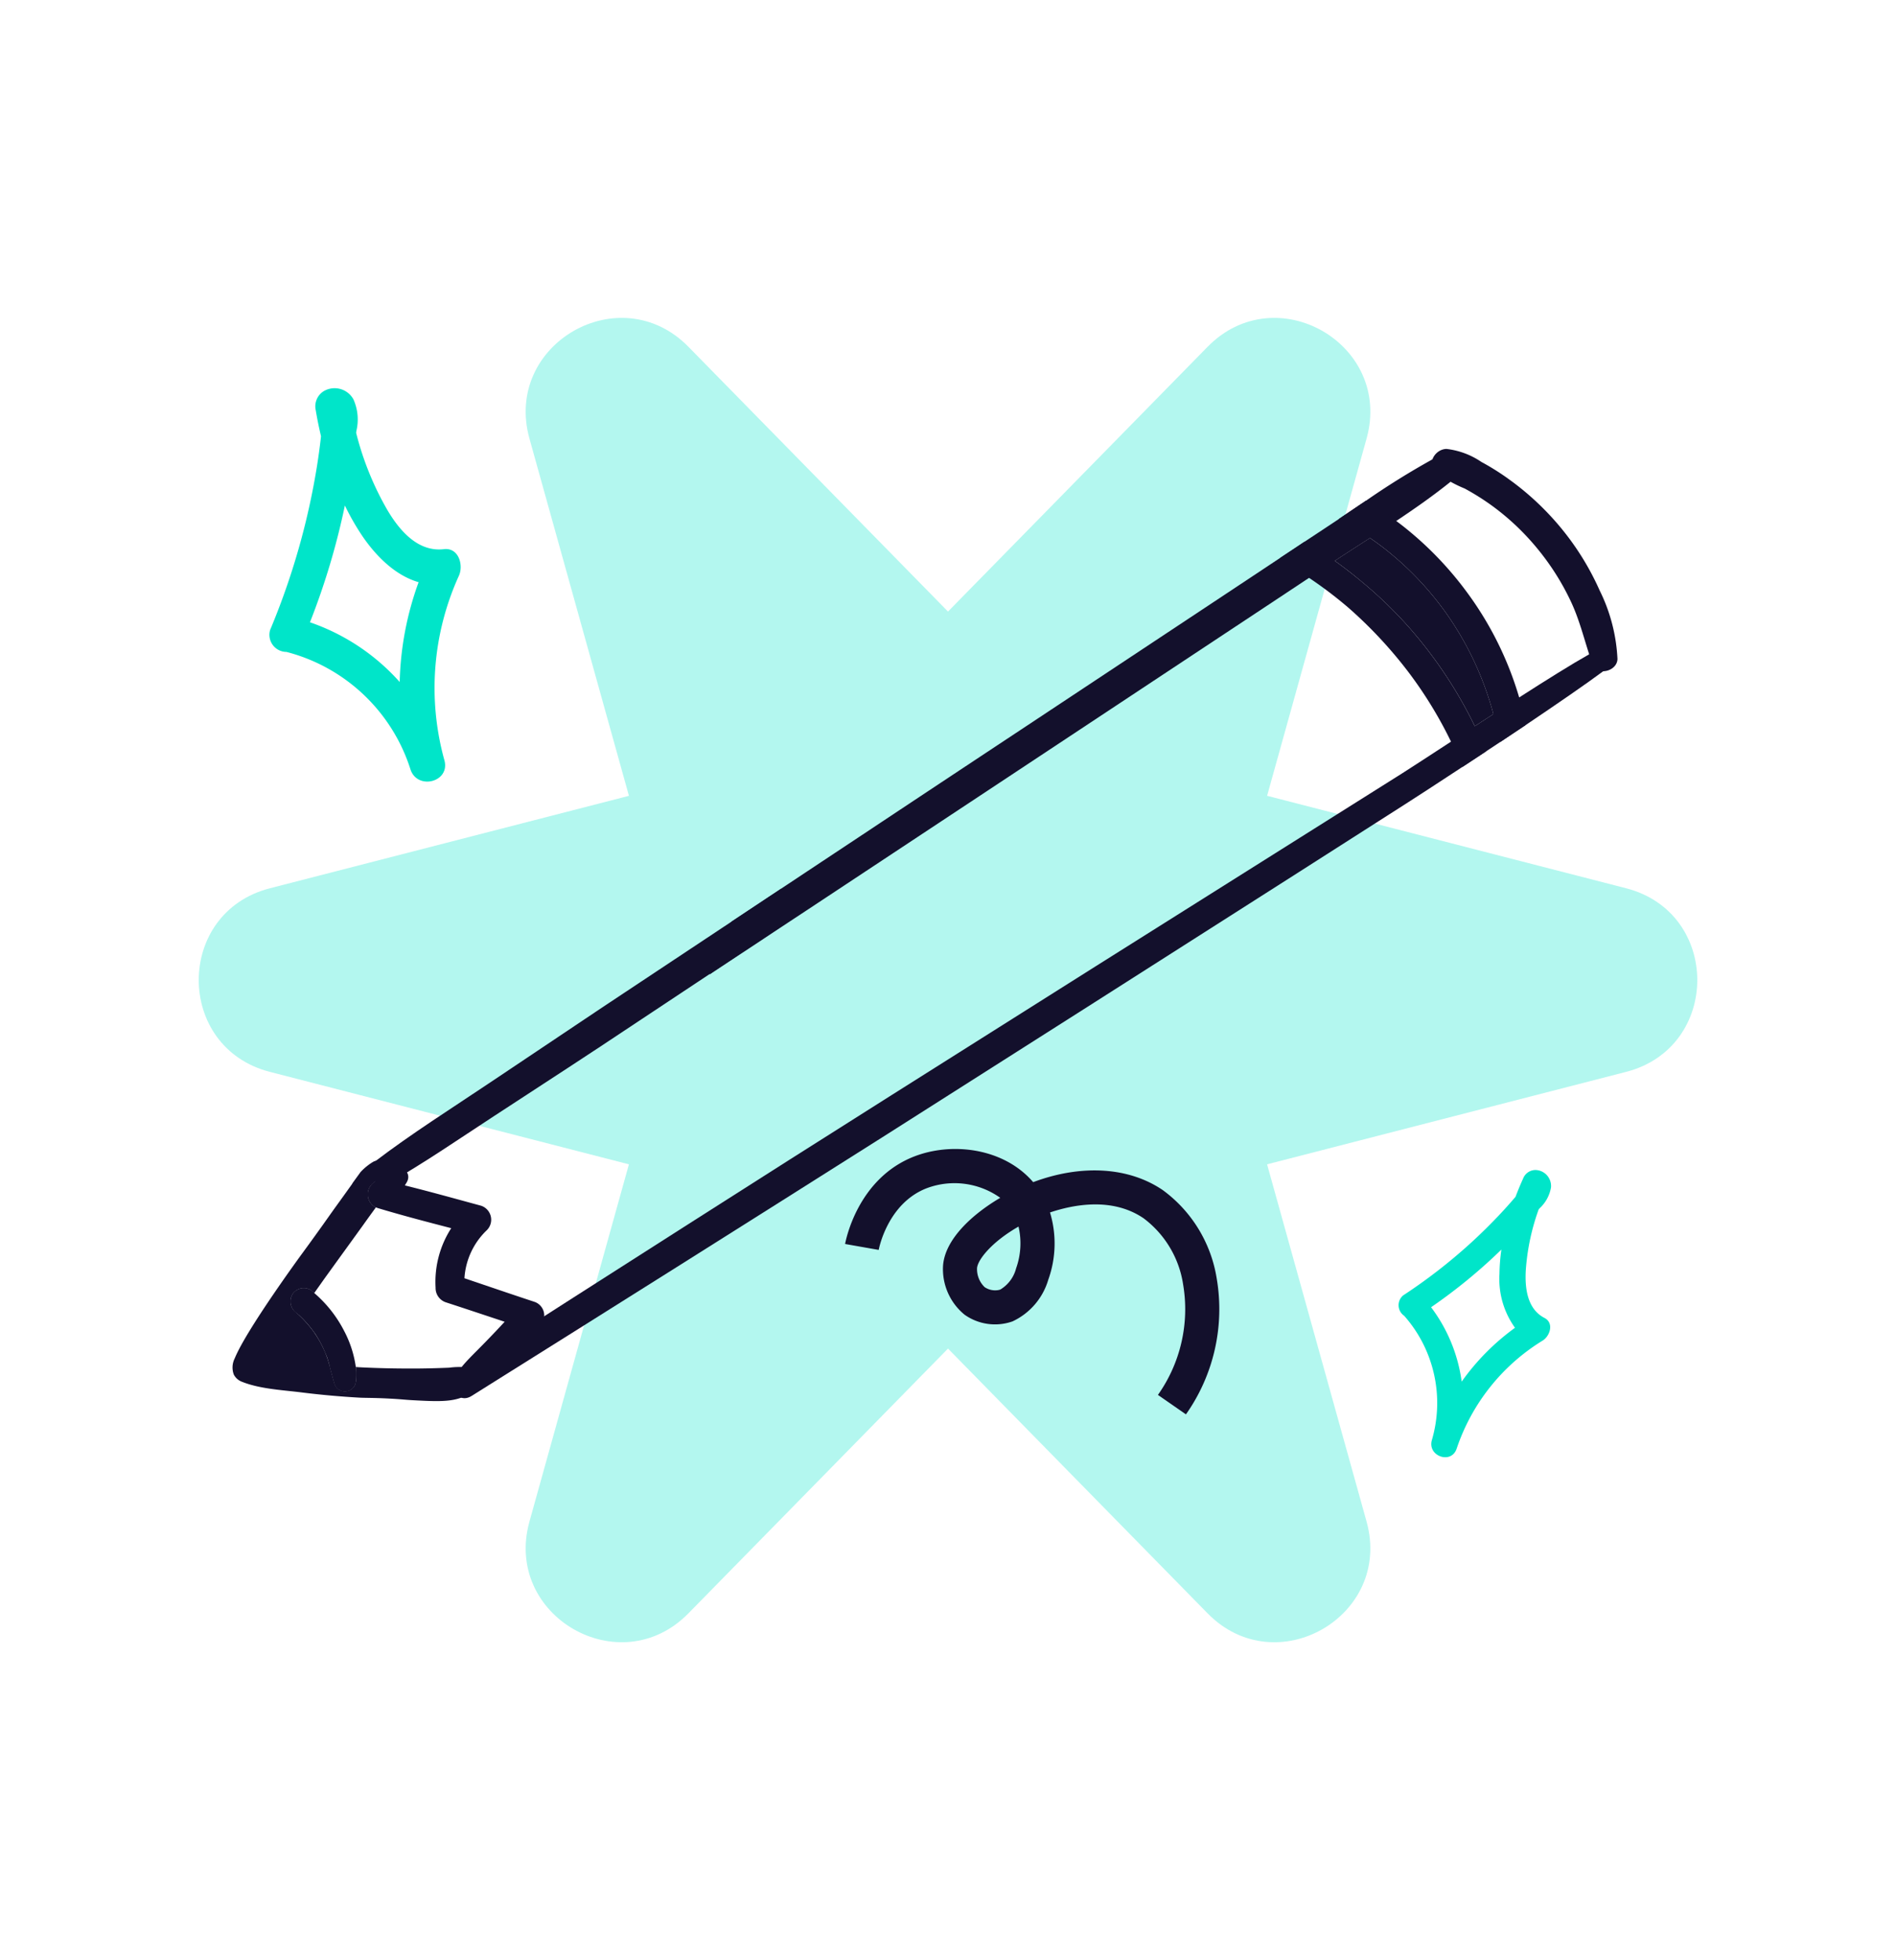 <svg xmlns="http://www.w3.org/2000/svg" xmlns:xlink="http://www.w3.org/1999/xlink" width="214.136" height="221.347" viewBox="0 0 214.136 221.347">
  <defs>
    <clipPath id="clip-path">
      <rect id="Rectangle_42" data-name="Rectangle 42" width="166.612" height="80.979" fill="#13102c"/>
    </clipPath>
  </defs>
  <g id="Group_263" data-name="Group 263" transform="translate(-926.735 -5829.965)">
    <path id="Path_349" data-name="Path 349" d="M1568.9,1630.063l10.44,40.55,40.338-11.233c10.657-2.968,18.265,10.209,10.366,17.955l-29.9,29.317,29.9,29.318c7.9,7.745.292,20.922-10.366,17.954l-40.338-11.233-10.44,40.549c-2.759,10.713-17.974,10.713-20.732,0l-10.441-40.549-40.337,11.233c-10.658,2.968-18.266-10.209-10.367-17.954l29.9-29.318-29.9-29.317c-7.9-7.746-.291-20.923,10.367-17.955l40.337,11.233,10.441-40.55c2.758-10.714,17.974-10.714,20.732,0" transform="translate(537.4 3683.368) rotate(30)" fill="#00e5c9" opacity="0.299"/>
    <path id="Path_292" data-name="Path 292" d="M22,384c-2.887-.734-3.947-3.819-4.388-6.48a33.88,33.88,0,0,1-.16-9.332c.034-.067.072-.131.106-.2a5.55,5.55,0,0,0,.963-3.459,2.428,2.428,0,0,0-2.747-2.06,2.015,2.015,0,0,0-1.669,1.721c-.2.96-.357,1.942-.495,2.934-.031.059-.06.119-.091.178q-.749,1.438-1.562,2.84-1.58,2.714-3.363,5.3A81.6,81.6,0,0,1,.4,385.49a1.933,1.933,0,0,0,.841,2.97,19.94,19.94,0,0,1,8.323,17.365c-.168,2.534,3.69,3.009,3.945.448a30.572,30.572,0,0,1,8.987-18.856c.938-.91,1.145-3-.493-3.418M4.917,386.287a81.1,81.1,0,0,0,8.408-10.9,27.886,27.886,0,0,0,.543,3.647c.606,2.751,1.86,5.706,4.127,7.424a35.171,35.171,0,0,0-6.033,9.756,24.032,24.032,0,0,0-7.045-9.927" transform="translate(818.719 5541.369) rotate(-21)" fill="#00e5c9"/>
    <path id="Path_627" data-name="Path 627" d="M16.421,378.534c-2.155-.548-2.946-2.851-3.275-4.837a25.287,25.287,0,0,1-.119-6.965c.025-.05.054-.1.079-.148A4.143,4.143,0,0,0,13.824,364a1.812,1.812,0,0,0-2.05-1.537,1.5,1.5,0,0,0-1.246,1.284c-.147.716-.267,1.45-.369,2.19-.023.044-.045.089-.068.133q-.559,1.073-1.166,2.12-1.179,2.025-2.51,3.958a60.9,60.9,0,0,1-6.118,7.5,1.443,1.443,0,0,0,.628,2.217,14.882,14.882,0,0,1,6.212,12.961c-.125,1.891,2.754,2.246,2.944.334a22.818,22.818,0,0,1,6.708-14.074c.7-.679.854-2.241-.368-2.551M3.67,380.242a60.528,60.528,0,0,0,6.275-8.135,20.813,20.813,0,0,0,.405,2.722,9.461,9.461,0,0,0,3.08,5.541,26.249,26.249,0,0,0-4.5,7.282,17.937,17.937,0,0,0-5.258-7.409" transform="matrix(0.974, 0.225, -0.225, 0.974, 1170.342, 5606.402)" fill="#00e5c9"/>
    <g id="Group_262" data-name="Group 262" transform="matrix(0.588, -0.809, 0.809, 0.588, 951.528, 5984.235)">
      <g id="Group_69" data-name="Group 69" clip-path="url(#clip-path)">
        <path id="Path_271" data-name="Path 271" d="M154.595,13.171c.5.188,21.76,8.1,22.261,8.289-.607.572-1.2,1.152-1.759,1.75-.3.321-.625.67-.938,1.053l-24.118-8.986c-.161-.063-.33-.125-.491-.188-4.214-1.58-8.4-3.2-12.607-4.794-4.358-1.661-8.787-3.215-13.037-5.134-1.482-.679-.616-3.2.956-2.732,5.107,1.527,10.089,3.527,15.09,5.357q6.013,2.2,12.027,4.42c.875.321,1.741.643,2.616.964" transform="translate(-95.957 -1.849)" fill="#13102c"/>
        <path id="Path_272" data-name="Path 272" d="M403.77,114.731c-2.554-.688-4.938-1.518-7.313-2.393l-3.295-1.259q-2.21-.87-4.428-1.705c-1.143-.429-2.2-.822-3.259-1.223q-5.719-2.13-11.429-4.268-26.278-9.817-52.555-19.652c-1.9-.714-3.794-1.428-5.7-2.134-2.116-.795-4.223-1.589-6.339-2.375a21.816,21.816,0,0,1,6.295-1.5q8.117,3.013,16.242,6.045,10.192,3.79,20.375,7.6l26.286,9.813c2.232.831,4.473,1.67,6.714,2.5,1.018.384,2.036.768,3.063,1.143,1.116.419,2.241.839,3.366,1.259.331.125.67.25,1.009.375,1.152.419,2.322.839,3.482,1.268a87.2,87.2,0,0,1,8.206,3.33c.116.045.232.1.339.152,1.625.795.715,3.5-1.062,3.026" transform="translate(-241.138 -60.953)" fill="#13102c"/>
        <path id="Path_273" data-name="Path 273" d="M1.728.871c3.389-.842,13.953-.8,13.953-.8,3.728.015,5.59-.036,6.652-.036,1.027,0,2.063-.008,3.1-.017a6.461,6.461,0,0,1,3.474.473,1.638,1.638,0,0,1,.634,2.17,15.194,15.194,0,0,0-2.75-.8,1.638,1.638,0,0,0-1.911,1.884c-.848,0-1.706,0-2.553.009-2.224.009-4.438.009-6.652.018-.9,0-1.8.018-2.705.027.018-.152.027-.312.036-.465A1.518,1.518,0,0,0,11.4,1.9a1.564,1.564,0,0,0-1.42,1.6c-.017.134-.027.241-.036.34-.036.232-.062.419-.09.607-.071.419-.169.839-.277,1.25-.053.205-.116.411-.178.607A14.157,14.157,0,0,1,8.8,7.768c-.179.357-.375.714-.581,1.054-.348.526-.438.651-.544.785s-.188.25-.286.366c-.437.544-.884,1.08-1.3,1.625a1.236,1.236,0,0,0,1.572,1.866,6.861,6.861,0,0,0,1.313-.955c.116.2.24.384.366.58,1.2,1.831,2.456,3.625,3.759,5.384.651.875,1.321,1.742,2,2.6a8.634,8.634,0,0,1,1.714,2.607,1.657,1.657,0,0,0,0,1.08,4.9,4.9,0,0,1-2.495-.046c-1.847-.55-2.92-2.207-4.636-4.857-.5-.775-.632-1.06-1.473-2.349s-1.48-2.147-1.754-2.57q-1.834-2.84-3.464-5.8C1.94,7.241.565,5.143.047,3.027A1.7,1.7,0,0,1,.18,1.862,2.284,2.284,0,0,1,1.728.871" transform="translate(0 0)" fill="#13102c"/>
        <path id="Path_274" data-name="Path 274" d="M48.122,10.027c-.009.152-.018.313-.036.465-1,.017-2.009.036-3.018.045.009-.1.018-.205.026-.3A1.589,1.589,0,0,1,46.523,8.6a1.518,1.518,0,0,1,1.6,1.428" transform="translate(-35.119 -6.696)" fill="#13102c"/>
        <path id="Path_275" data-name="Path 275" d="M117.222,9.153a1.429,1.429,0,0,1-.5.509,6.122,6.122,0,0,1-3.393.572h-.768a1.638,1.638,0,0,1,1.911-1.884,15.2,15.2,0,0,1,2.562.723.871.871,0,0,1,.188.08" transform="translate(-87.683 -6.492)" fill="#13102c"/>
        <path id="Path_276" data-name="Path 276" d="M29.406,47.715a6.861,6.861,0,0,1-1.313.955A1.236,1.236,0,0,1,26.522,46.8c.42-.544.866-1.08,1.3-1.625.509.857,1.036,1.7,1.581,2.536" transform="translate(-20.439 -35.205)" fill="#13102c"/>
        <path id="Path_277" data-name="Path 277" d="M75.81,108.34a1.66,1.66,0,0,1,0-1.08,1.437,1.437,0,0,1,0,1.08" transform="translate(-59.004 -83.581)" fill="#13102c"/>
        <path id="Path_278" data-name="Path 278" d="M202.589,158.423c-.286-.08-.616-.179-.982-.295-2.339-.732-6.116-2.072-10.107-3.527-1.063-.4-2.134-.795-3.206-1.188-.6-.223-1.2-.446-1.786-.669-1.036-.384-2.044-.768-3.009-1.134-3.1-1.17-5.76-2.187-7.259-2.777q-7.045-2.759-14.108-5.536-25.5-10.018-50.992-20.1-25.46-10.112-50.876-20.34c-1.893-.768-.438-3.553,1.437-2.821q14.331,5.585,28.644,11.214c16.937,6.643,33.822,13.411,50.724,20.143q12.617,5.035,25.224,10.09Q172.6,144,178.909,146.53c1.241.491,3.491,1.348,6.161,2.366.955.366,1.955.75,2.991,1.143.768.295,1.554.6,2.34.9,1.08.411,2.17.839,3.232,1.25,3.42,1.33,6.6,2.616,8.58,3.527.438.2.822.384,1.134.544,1.125.59.518,2.518-.759,2.161" transform="translate(-46.27 -77.859)" fill="#13102c"/>
        <path id="Path_279" data-name="Path 279" d="M713.693,233.649a8.768,8.768,0,0,0-1.127-4.08c-.737-1-2.63-.912-2.821.526a14.09,14.09,0,0,0,.41,3.759,28.1,28.1,0,0,1,.245,3.569,27.788,27.788,0,0,1-.927,7.141,28.378,28.378,0,0,1-2.6,6.518c-1.213,2.2-2.858,4.035-4.265,6.1-.847,1.244.992,2.751,2.137,1.934a19.453,19.453,0,0,0,5.059-6.159,30.607,30.607,0,0,0,3.1-7.518,31.4,31.4,0,0,0,1.037-7.881,28.224,28.224,0,0,0-.244-3.911" transform="translate(-547.327 -178.371)" fill="#13102c"/>
        <path id="Path_280" data-name="Path 280" d="M656.622,213.757c0,.3-.009.607-.018.911a38.664,38.664,0,0,1-1.795,10.277,37.965,37.965,0,0,1-6.143,11.759,28.725,28.725,0,0,1-2.133,2.411c-1.063-.4-2.134-.795-3.206-1.188.732-.8,1.438-1.625,2.107-2.473a35.79,35.79,0,0,0,6.188-11.331,35.2,35.2,0,0,0,1.688-9.268c.036-.785.036-1.563.018-2.357-.018-.777-.062-1.544-.134-2.312-.063-.607-.134-1.214-.224-1.813,1.152.419,2.322.839,3.482,1.268a33.544,33.544,0,0,1,.17,4.117" transform="translate(-501.303 -162.372)" fill="#13102c"/>
        <path id="Path_281" data-name="Path 281" d="M652.491,223.4a35.218,35.218,0,0,1-1.688,9.268A35.793,35.793,0,0,1,644.616,244c-.786-.3-1.572-.607-2.34-.9a49.347,49.347,0,0,0,3.688-8.884A47.178,47.178,0,0,0,647.91,224c.116-1.535.2-3.1.17-4.669,1.482.553,2.955,1.125,4.428,1.7.018.8.018,1.581-.017,2.366" transform="translate(-500.484 -170.914)" fill="#13102c"/>
        <path id="Path_282" data-name="Path 282" d="M631.976,201.015c.027,1.58-.054,3.143-.17,4.678a47.168,47.168,0,0,1-1.947,10.206,49.349,49.349,0,0,1-3.687,8.884q-.723,1.38-1.554,2.705c-1.036-.383-2.045-.768-3.009-1.134.553-.884,1.08-1.794,1.572-2.714a47.032,47.032,0,0,0,3.544-8.563A49.576,49.576,0,0,0,628.6,205.4a46.985,46.985,0,0,0,.116-5.6c-.036-1.321-.1-2.634-.107-3.964,1.018.375,2.036.759,3.063,1.134a27.834,27.834,0,0,1,.3,4.045" transform="translate(-484.38 -152.602)" fill="#13102c"/>
        <path id="Path_283" data-name="Path 283" d="M33.442,10.027c-.009.152-.018.313-.036.465a14.105,14.105,0,0,1-1.482,5.259,12.364,12.364,0,0,1-2.518,3.455,6.861,6.861,0,0,1-1.313.955,1.236,1.236,0,0,1-1.572-1.866c.42-.544.866-1.08,1.3-1.625.1-.116.187-.241.286-.366s.2-.259.294-.393c.455-.732.652-1.089.831-1.446.187-.384.357-.777.509-1.17.161-.491.224-.7.277-.9.108-.41.205-.83.277-1.25q.041-.282.08-.563c.018-.143.027-.25.036-.349A1.589,1.589,0,0,1,31.844,8.6a1.518,1.518,0,0,1,1.6,1.428" transform="translate(-20.439 -6.696)" fill="#13102c"/>
        <path id="Path_284" data-name="Path 284" d="M84.525,21.877a8.2,8.2,0,0,0-5.83,1.152c.83,2.661,1.652,5.331,2.5,7.982a1.624,1.624,0,0,1-1.839,2.063q-3.5-.469-6.982-.938a1.341,1.341,0,0,1-1.161-.884c-.168-.468.035-.736,0-1.08-.084-.831-1.455-1.163-1.391-1.394.078-.284,2.207.061,3.194.215,1.869.292,3.389.483,4.375.6-.714-2.241-1.419-4.474-2.143-6.705a1.7,1.7,0,0,1,.67-1.867A11.186,11.186,0,0,1,82.391,18.5c-1.054-2.678-2.107-5.366-3.054-8.081A1.651,1.651,0,0,1,81.194,8.35a15.189,15.189,0,0,1,2.562.723c1.224.589,1.152,2.206-.169,2.322-.125.009-.241.018-.366.036,1.116,2.751,2.152,5.545,3.206,8.313a1.667,1.667,0,0,1-1.9,2.134" transform="translate(-54.406 -6.492)" fill="#13102c"/>
      </g>
    </g>
    <path id="Path_18" data-name="Path 18" d="M874.549,1492.077c-4.027,0-8.344-1.885-10.457-5.6-5.717.956-10.915-.364-14.2-3.684a15.335,15.335,0,0,1-4.063-10.938,20.606,20.606,0,0,1,6.337-14.4l2.686,2.759a16.736,16.736,0,0,0-5.172,11.681,11.484,11.484,0,0,0,2.95,8.194c2.96,2.993,7.358,3.05,10.25,2.667a12.1,12.1,0,0,1,1.647-7.426,7.525,7.525,0,0,1,4.852-3.835,5.935,5.935,0,0,1,5.174,1.777,6.642,6.642,0,0,1,1.325,5.9c-.794,2.906-4.382,5.07-7.8,6.279a8.908,8.908,0,0,0,7.941,2.648c4.7-.837,6.633-5.752,6.652-5.8l3.595,1.38c-.109.285-2.76,7-9.572,8.212A12.259,12.259,0,0,1,874.549,1492.077Zm-4.29-16.806a1.282,1.282,0,0,0-.221.018,3.921,3.921,0,0,0-2.2,2.013,8.353,8.353,0,0,0-1.165,4.568c3.361-1.144,5.25-2.819,5.494-3.712a2.822,2.822,0,0,0-.441-2.276A2.128,2.128,0,0,0,870.259,1475.27Z" transform="matrix(-0.982, 0.191, -0.191, -0.982, 2175.878, 7258.137)" fill="#13102c"/>
  </g>
</svg>
